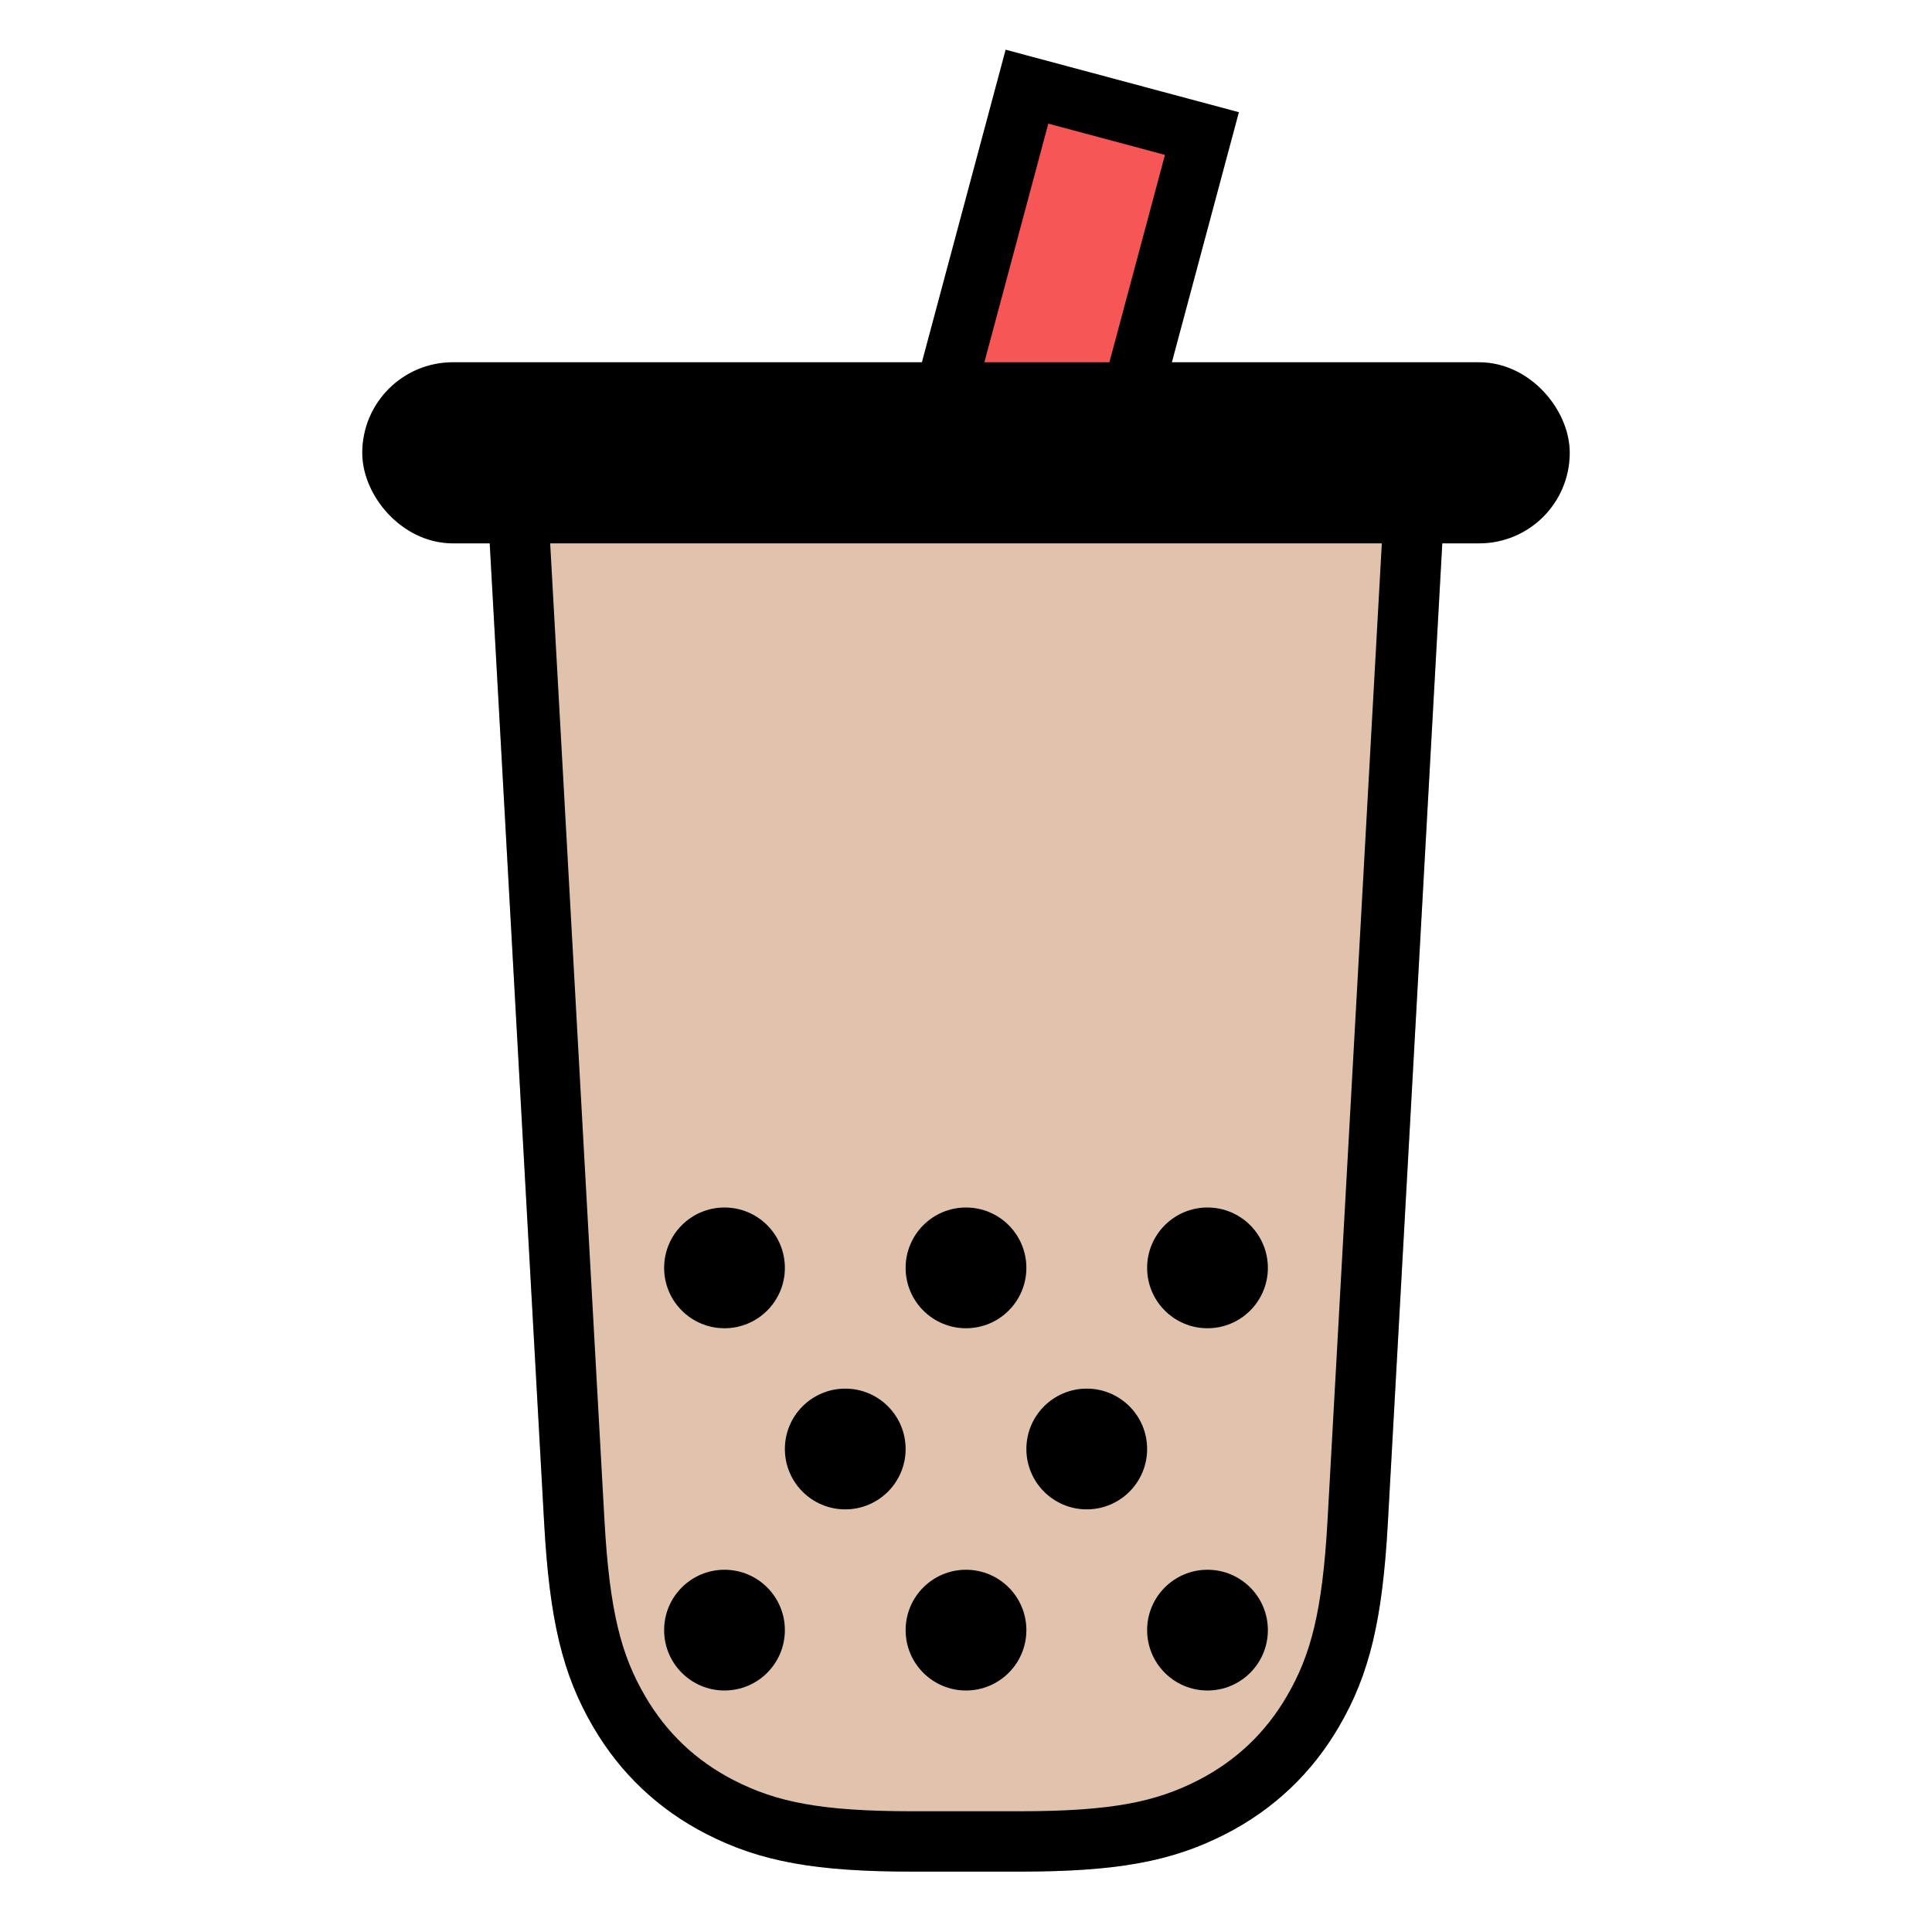 <?xml version="1.0" encoding="UTF-8"?>
<svg width="32px" height="32px" viewBox="0 0 32 32" version="1.1" xmlns="http://www.w3.org/2000/svg" xmlns:xlink="http://www.w3.org/1999/xlink">
    <!-- Generator: Sketch 55.2 (78181) - https://sketchapp.com -->
    <title>favicon</title>
    <desc>Created with Sketch.</desc>
    <g id="favicon" stroke="none" stroke-width="1" fill="none" fill-rule="evenodd">
        <rect id="Rectangle" stroke="#000000" fill="#F75656" transform="translate(16, 11) rotate(15) translate(-16, -11) " x="14.5" y="1.5" width="3" height="19"></rect>
        <path d="M9.057,7 L22.943,7 C23.495,7 23.943,7.448 23.943,8 C23.943,8.019 23.942,8.037 23.941,8.055 L22.987,25.226 C22.89,26.988 22.629,27.824 22.178,28.598 C21.728,29.372 21.093,29.972 20.295,30.379 C19.498,30.786 18.649,31 16.883,31 L15.117,31 C13.351,31 12.502,30.786 11.705,30.379 C10.907,29.972 10.272,29.372 9.822,28.598 C9.371,27.824 9.11,26.988 9.013,25.226 L8.059,8.055 C8.028,7.504 8.45,7.032 9.002,7.002 C9.02,7.001 9.039,7 9.057,7 Z" id="milk-tea" fill="#E1C3AD"></path>
        <path d="M9.057,7.5 C9.043,7.5 9.043,7.5 9.029,7.501 C8.754,7.516 8.543,7.752 8.558,8.028 L9.512,25.198 C9.599,26.766 9.804,27.575 10.254,28.346 C10.656,29.037 11.22,29.57 11.932,29.934 C12.727,30.34 13.546,30.5 15.117,30.5 L16.883,30.5 C18.454,30.5 19.273,30.34 20.068,29.934 C20.78,29.57 21.344,29.037 21.746,28.346 C22.196,27.575 22.401,26.766 22.488,25.198 L23.442,8.028 C23.443,8.014 23.443,8.014 23.443,8 C23.443,7.724 23.219,7.5 22.943,7.5 L9.057,7.5 Z" id="cup" stroke="#000000"></path>
        <g id="boba-grp" transform="translate(11, 20)" fill="#000000">
            <circle id="pearl" cx="1" cy="7" r="1"></circle>
            <circle id="pearl-copy-2" cx="1" cy="1" r="1"></circle>
            <circle id="pearl" cx="3" cy="4" r="1"></circle>
            <circle id="pearl" cx="7" cy="4" r="1"></circle>
            <circle id="pearl-copy" cx="9" cy="7" r="1"></circle>
            <circle id="pearl-copy-3" cx="9" cy="1" r="1"></circle>
            <circle id="pearl-copy-7" cx="5" cy="7" r="1"></circle>
            <circle id="pearl-copy-8" cx="5" cy="1" r="1"></circle>
        </g>
        <rect id="lid" stroke="#000000" fill="#000000" x="6.5" y="6.5" width="19" height="2" rx="1"></rect>
    </g>
</svg>